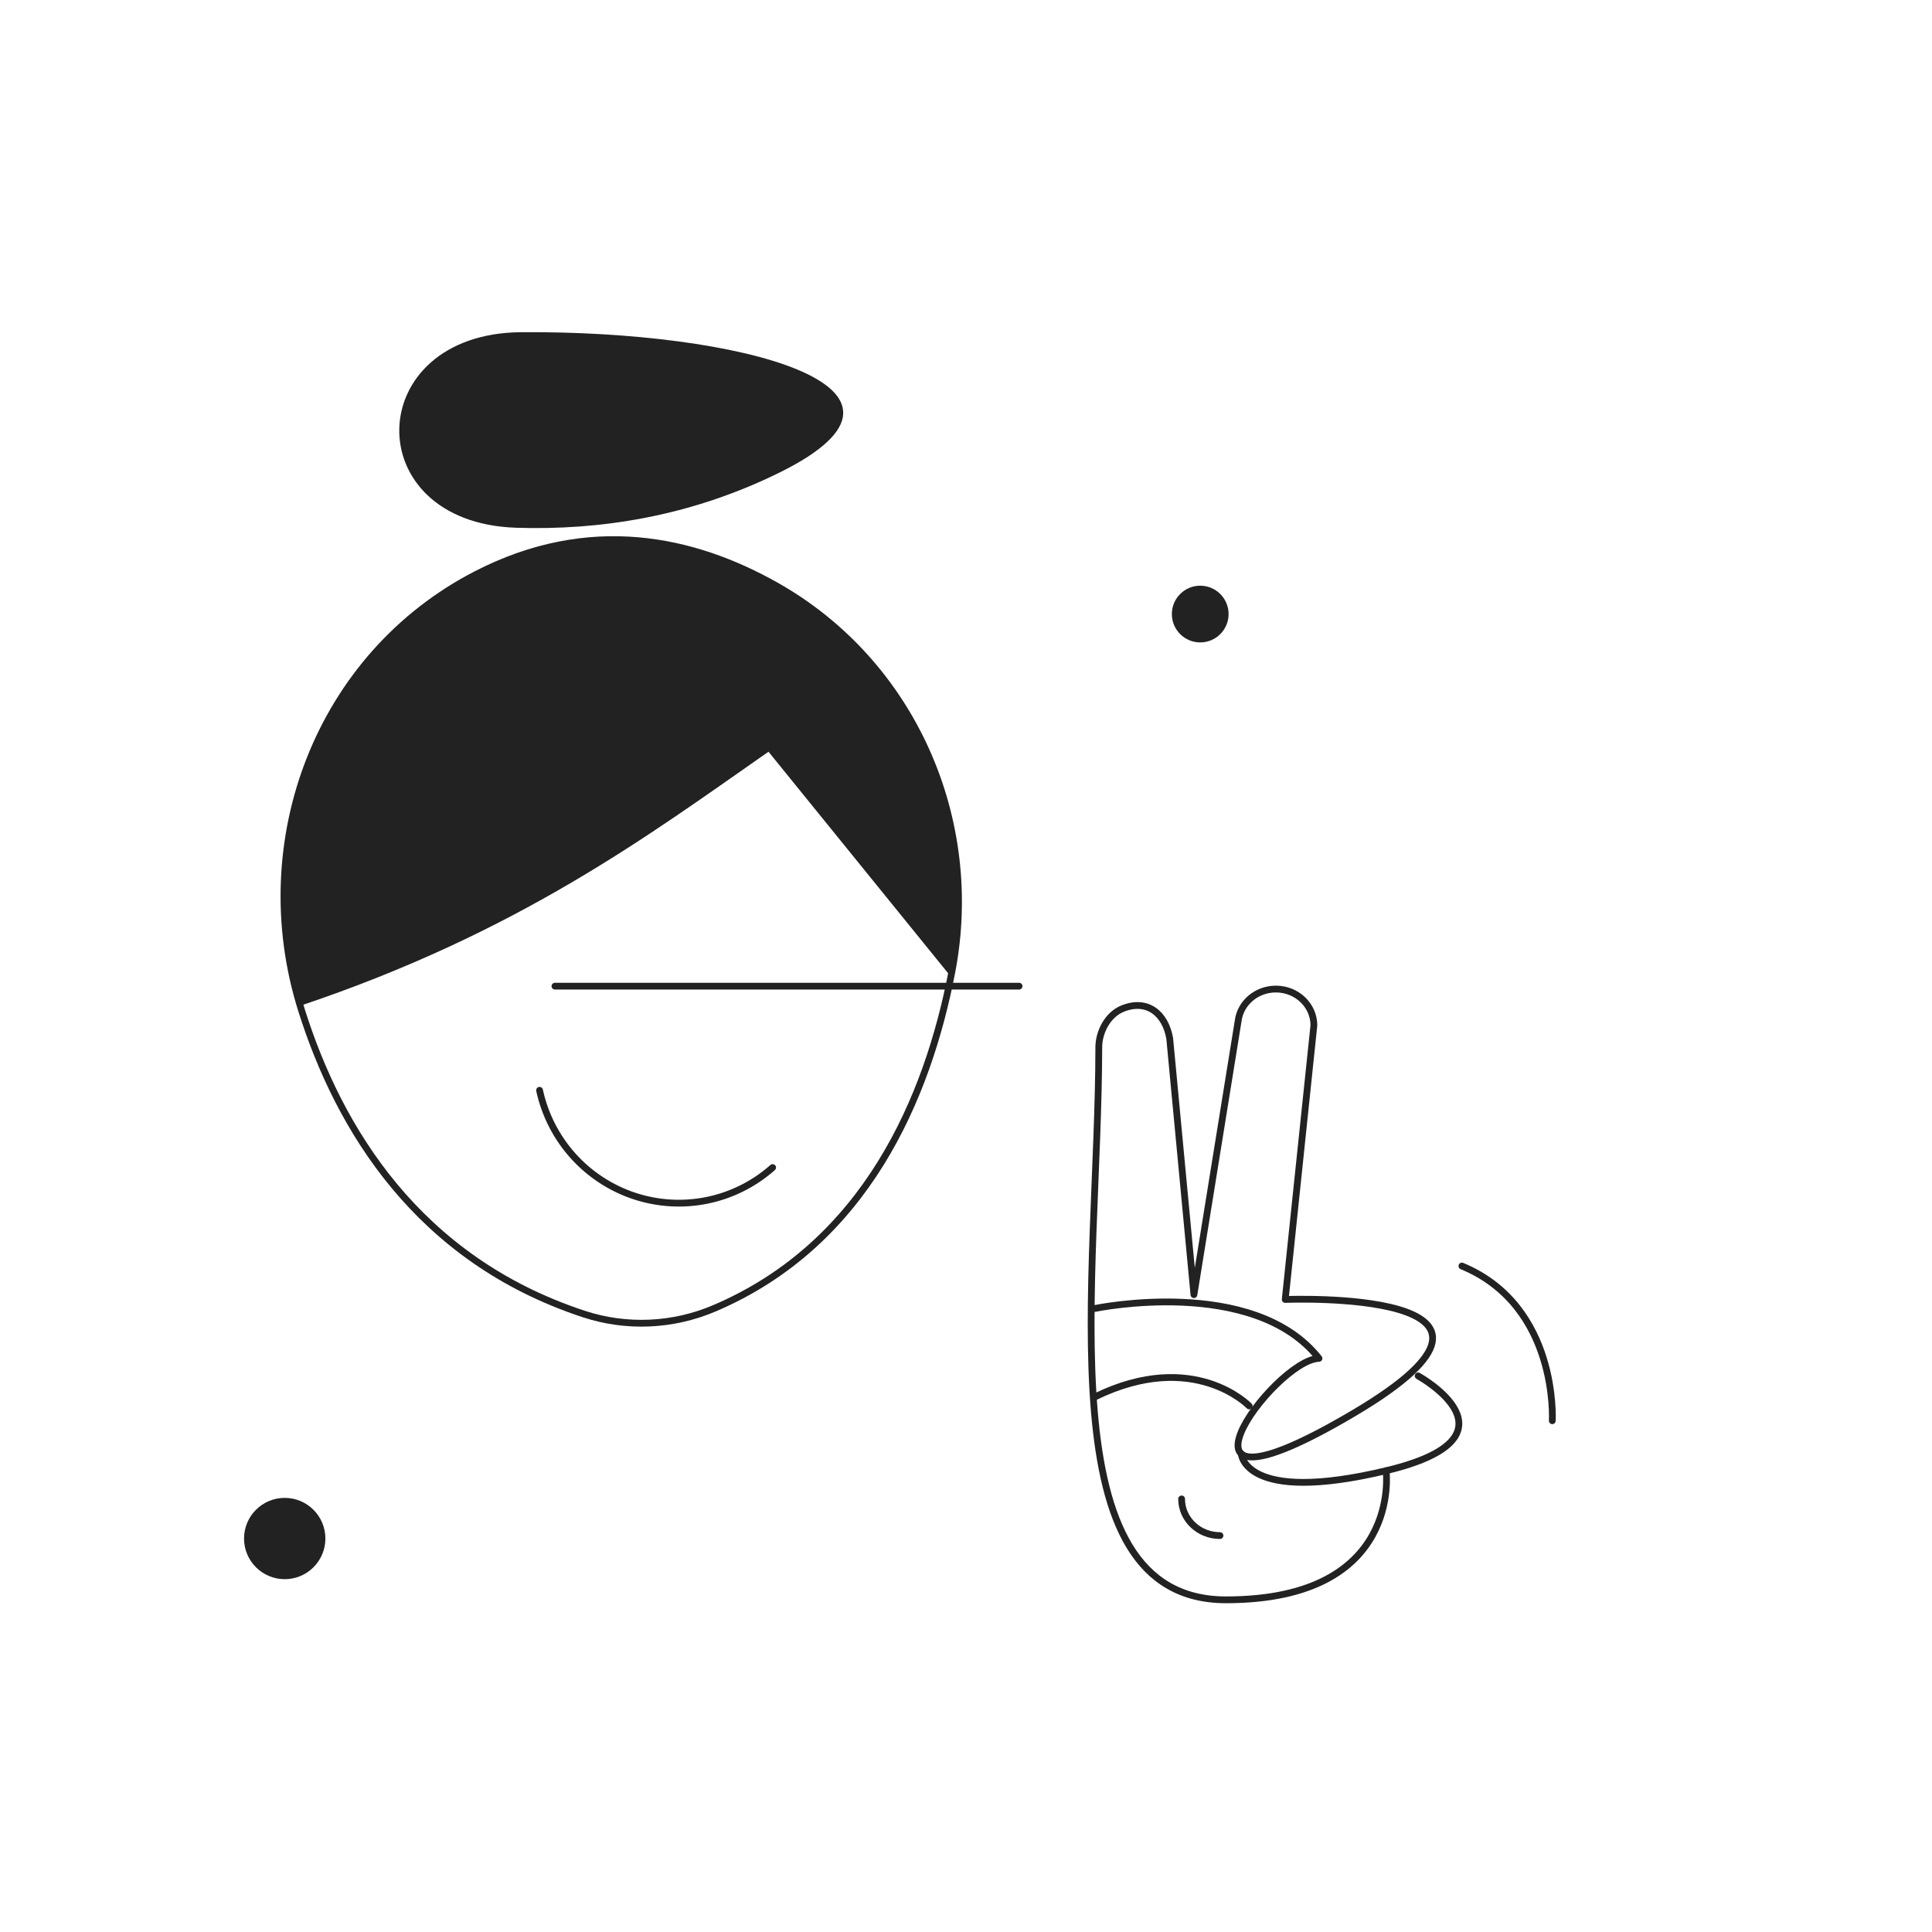 <?xml version="1.0" encoding="UTF-8"?> <svg xmlns="http://www.w3.org/2000/svg" width="570" height="570" viewBox="0 0 570 570" fill="none"><path fill-rule="evenodd" clip-rule="evenodd" d="M280.821 288.489C289.51 242.7 269.039 195.889 228.964 172.974C204.593 159.037 173.933 152.136 140.524 169.569C94.951 193.353 74.083 247.172 88.073 296.898C153.018 275.177 191.326 246.467 226.733 221.785C242.611 241.391 265.028 269.026 280.821 288.489" fill="#222222"></path><path fill-rule="evenodd" clip-rule="evenodd" d="M153.714 98.011C106.765 98.372 105.377 154.173 152.288 155.703C176.701 156.497 203.501 152.509 230.067 139.377C281.124 114.137 218.331 97.513 153.714 98.011" fill="#222222"></path><path fill-rule="evenodd" clip-rule="evenodd" d="M88.96 298.043C100.007 333.112 123.309 371.553 172.202 387.665C184.813 391.821 198.503 391.209 210.723 386.01C255.524 366.948 273.683 323.76 280.807 286.839C289.532 241.637 269.058 195.414 228.967 172.791C204.602 159.039 173.946 152.23 140.54 169.432C94.053 193.372 73.248 248.168 88.96 298.043Z" stroke="#222222" stroke-width="2" stroke-linecap="round" stroke-linejoin="round"></path><path d="M163.725 290.949H300.657" stroke="#222222" stroke-width="2" stroke-linecap="round" stroke-linejoin="round"></path><path fill-rule="evenodd" clip-rule="evenodd" d="M84.001 441.92C77.375 441.92 72 447.294 72 453.914C72 460.534 77.375 465.907 84.001 465.907C90.626 465.907 96.001 460.534 96.001 453.914C96.001 447.294 90.626 441.92 84.001 441.92" fill="#222222"></path><path fill-rule="evenodd" clip-rule="evenodd" d="M354.098 172.799C358.723 172.799 362.474 176.548 362.474 181.166C362.474 185.783 358.723 189.533 354.098 189.533C349.484 189.533 345.733 185.783 345.733 181.166C345.733 176.548 349.484 172.799 354.098 172.799" fill="#222222"></path><path d="M159.186 321.672C160.743 328.86 164.14 335.518 169.042 340.987C173.944 346.455 180.179 350.544 187.129 352.848C194.08 355.151 201.503 355.589 208.664 354.118C215.824 352.647 222.472 349.318 227.949 344.462" stroke="#222222" stroke-width="2" stroke-linecap="round"></path><path d="M359.933 453.043C353.681 453.043 348.61 448.203 348.61 442.23" stroke="#222222" stroke-width="2" stroke-linecap="round" stroke-linejoin="round"></path><path d="M457.974 419.163C457.974 419.163 459.879 385.34 431.305 373.514" stroke="#222222" stroke-width="2" stroke-linecap="round" stroke-linejoin="round"></path><path d="M418.394 405.932C418.394 405.932 450.926 423.877 408.949 433.901C366.971 443.924 366.213 428.898 366.213 428.898" stroke="#222222" stroke-width="2" stroke-linecap="round" stroke-linejoin="round"></path><path d="M323.078 386.032C323.078 386.032 369.856 376.27 389.139 400.765C375.76 401.143 337.684 453.474 399.503 416.868C461.613 380.086 379.175 383.385 379.175 383.385L387.638 302.514C387.638 296.597 382.615 291.801 376.42 291.801C370.719 291.801 365.924 295.886 365.277 301.298L352.246 381.962L345.098 306.345C343.795 298.935 338.396 294.641 331.159 297.591C326.794 299.371 324.181 304.476 324.176 309.01C324.118 377.773 308.2 472.001 361.721 471.999C413.933 471.997 408.948 433.908 408.948 433.908" stroke="#222222" stroke-width="2" stroke-linecap="round" stroke-linejoin="round"></path><path d="M368.543 414.798C368.543 414.798 352.278 397.857 323.08 412.104" stroke="#222222" stroke-width="2" stroke-linecap="round" stroke-linejoin="round"></path></svg> 